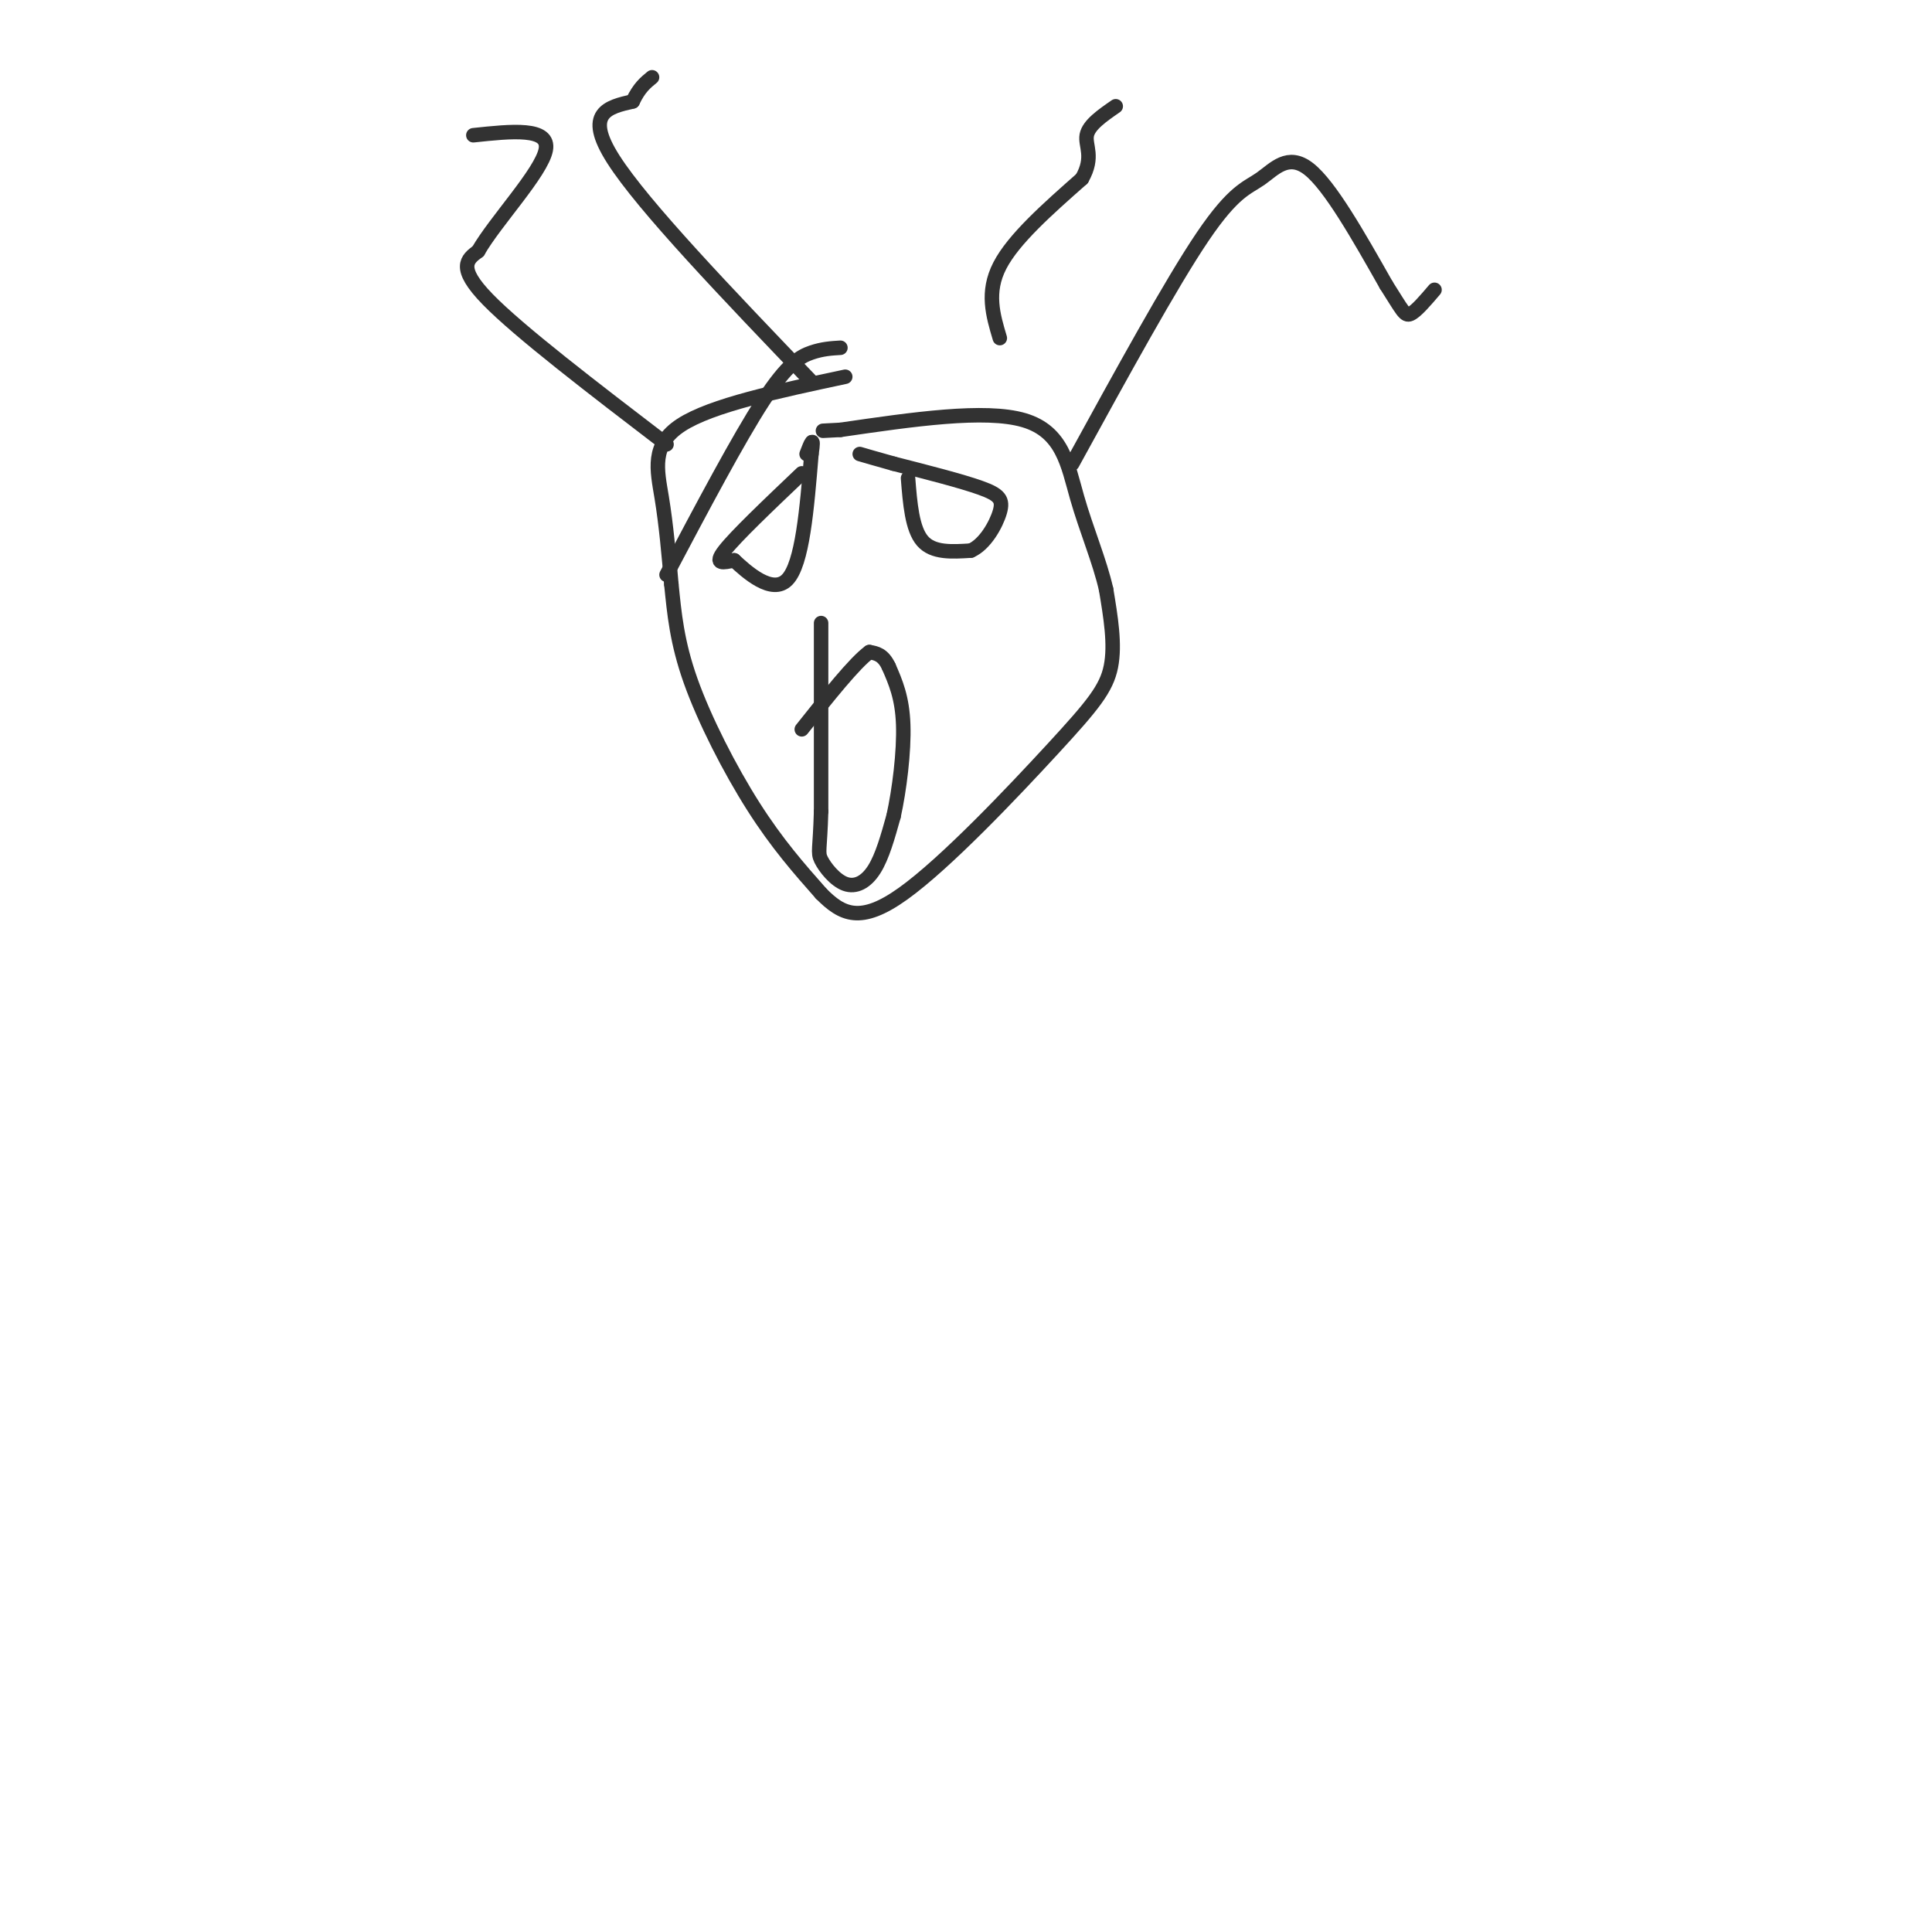 <svg viewBox='0 0 400 400' version='1.1' xmlns='http://www.w3.org/2000/svg' xmlns:xlink='http://www.w3.org/1999/xlink'><g fill='none' stroke='#323232' stroke-width='3' stroke-linecap='round' stroke-linejoin='round'><path d='M174,72c-1.867,0.111 -3.733,0.222 -6,1c-2.267,0.778 -4.933,2.222 -10,10c-5.067,7.778 -12.533,21.889 -20,36'/><path d='M175,78c-13.867,2.956 -27.733,5.911 -34,10c-6.267,4.089 -4.933,9.311 -4,15c0.933,5.689 1.467,11.844 2,18'/><path d='M139,121c0.607,5.976 1.125,11.917 4,20c2.875,8.083 8.107,18.310 13,26c4.893,7.690 9.446,12.845 14,18'/><path d='M170,185c4.332,4.383 8.161,6.340 17,0c8.839,-6.340 22.687,-20.976 31,-30c8.313,-9.024 11.089,-12.435 12,-17c0.911,-4.565 -0.045,-10.282 -1,-16'/><path d='M229,122c-1.310,-5.798 -4.083,-12.292 -6,-19c-1.917,-6.708 -2.976,-13.631 -11,-16c-8.024,-2.369 -23.012,-0.185 -38,2'/><path d='M174,89c-6.333,0.333 -3.167,0.167 0,0'/><path d='M166,98c-6.833,6.500 -13.667,13.000 -16,16c-2.333,3.000 -0.167,2.500 2,2'/><path d='M152,116c2.533,2.356 7.867,7.244 11,4c3.133,-3.244 4.067,-14.622 5,-26'/><path d='M168,94c0.667,-4.333 -0.167,-2.167 -1,0'/><path d='M188,99c0.417,5.250 0.833,10.500 3,13c2.167,2.500 6.083,2.250 10,2'/><path d='M201,114c2.929,-1.262 5.250,-5.417 6,-8c0.750,-2.583 -0.071,-3.595 -4,-5c-3.929,-1.405 -10.964,-3.202 -18,-5'/><path d='M185,96c-4.167,-1.167 -5.583,-1.583 -7,-2'/><path d='M170,129c0.000,0.000 0.000,39.000 0,39'/><path d='M170,168c-0.220,7.982 -0.770,8.439 0,10c0.770,1.561 2.861,4.228 5,5c2.139,0.772 4.325,-0.351 6,-3c1.675,-2.649 2.837,-6.825 4,-11'/><path d='M185,169c1.200,-5.400 2.200,-13.400 2,-19c-0.200,-5.600 -1.600,-8.800 -3,-12'/><path d='M184,138c-1.167,-2.500 -2.583,-2.750 -4,-3'/><path d='M180,135c-3.000,2.167 -8.500,9.083 -14,16'/><path d='M138,92c-15.250,-11.667 -30.500,-23.333 -37,-30c-6.500,-6.667 -4.250,-8.333 -2,-10'/><path d='M99,52c3.467,-6.089 13.133,-16.311 14,-21c0.867,-4.689 -7.067,-3.844 -15,-3'/><path d='M168,79c-17.417,-18.167 -34.833,-36.333 -41,-46c-6.167,-9.667 -1.083,-10.833 4,-12'/><path d='M131,21c1.333,-2.833 2.667,-3.917 4,-5'/><path d='M207,70c-1.417,-4.750 -2.833,-9.500 0,-15c2.833,-5.500 9.917,-11.750 17,-18'/><path d='M224,37c2.600,-4.533 0.600,-6.867 1,-9c0.400,-2.133 3.200,-4.067 6,-6'/><path d='M222,96c10.256,-18.708 20.512,-37.417 27,-47c6.488,-9.583 9.208,-10.042 12,-12c2.792,-1.958 5.655,-5.417 10,-2c4.345,3.417 10.173,13.708 16,24'/><path d='M287,59c3.378,5.289 3.822,6.511 5,6c1.178,-0.511 3.089,-2.756 5,-5'/></g>
</svg>